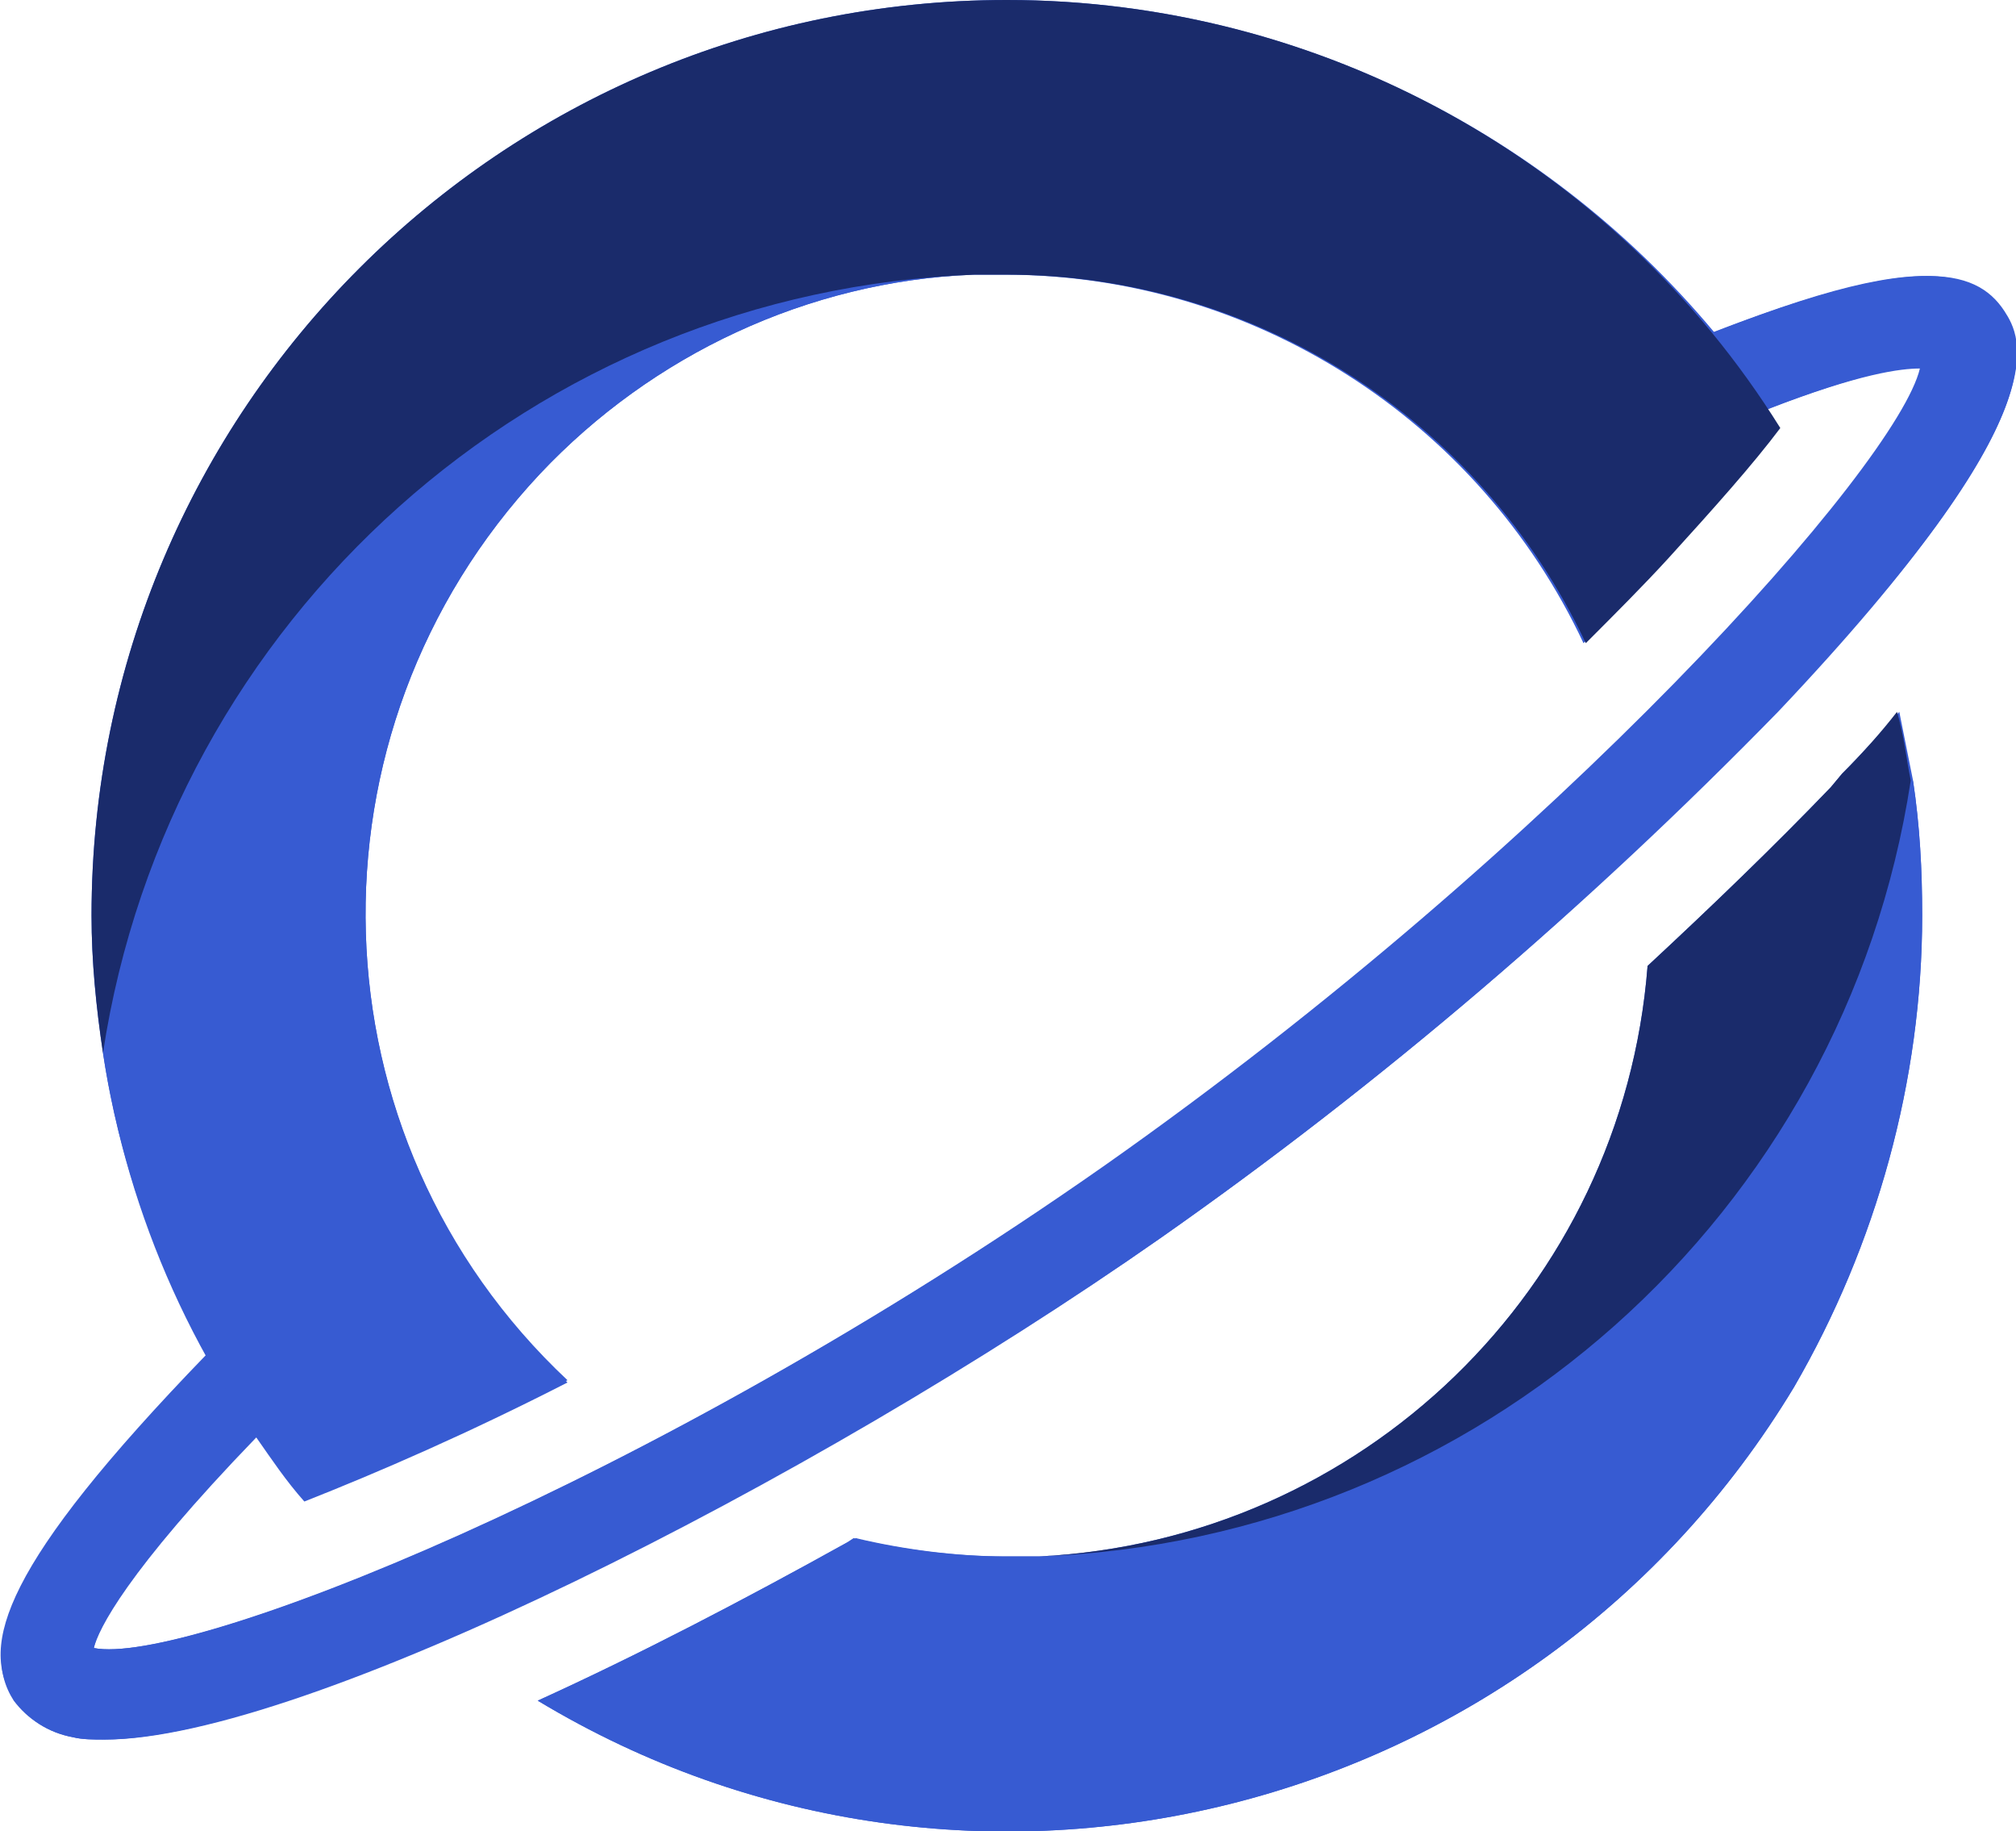 <?xml version="1.0" encoding="UTF-8"?>
<!-- Generator: Adobe Illustrator 26.0.2, SVG Export Plug-In . SVG Version: 6.00 Build 0)  -->
<svg xmlns="http://www.w3.org/2000/svg" xmlns:xlink="http://www.w3.org/1999/xlink" version="1.1" id="Layer_1" x="0px" y="0px" viewBox="0 0 88.1 80" style="enable-background:new 0 0 88.1 80;" xml:space="preserve">
<style type="text/css">
	.st0{fill:#375BD2;}
	.st1{fill:#1A2B6B;}
</style>
<g id="Layer_2_00000101086700165426099520000004276432874306094012_">
	<g id="Layer_1-2">
		<g>
			<path class="st0" d="M77.7,31.1c12.6-13.3,10.6-16.4,9.9-17.5c-1.3-2-4.1-2.4-12.7,0.9C67.3,5.4,56,0,44,0C21.9,0,4,17.9,4,40     c0,2,0.2,4,0.5,6c0.7,4.7,2.3,9.1,4.5,13.2c-8.9,9.2-9.9,12.7-8.4,15c0.6,0.9,1.5,1.5,2.6,1.7C3.6,76,4.1,76,4.5,76     c8.6,0,30.7-11.1,46.2-21.9C60.4,47.3,69.4,39.6,77.7,31.1z M4.1,72c0.2-0.8,1.4-3.3,7.1-9.2c0.7,1,1.3,1.9,2.1,2.8     c3.3-1.3,7.2-3,11.5-5.2C13.5,49.7,13,32,23.6,20.7c4.9-5.2,11.7-8.4,18.9-8.7c0.5,0,1,0,1.4,0c10.8,0,20.7,6.3,25.3,16.1     c1.3-1.3,2.5-2.5,3.6-3.7c2-2.2,3.7-4.1,4.9-5.7c-0.2-0.3-0.4-0.5-0.5-0.8c4.1-1.6,5.9-1.8,6.7-1.8c-1,4.2-15.7,20.8-35.6,34.8     C28.2,65,8,72.8,4.1,72z"></path>
			<path class="st0" d="M83,31.1c-0.8,0.9-1.6,1.8-2.5,2.7L80,34.4c-2.5,2.6-5.2,5.2-8,7.8C70.9,56.3,59.5,67.3,45.4,68h-1.1h-0.4     c-2.2,0-4.5-0.3-6.6-0.8L37,67.4c-4.5,2.5-9.1,4.9-13.5,6.9c18.9,11.4,43.5,5.2,54.9-13.7C82,54.4,84,47.2,84,40     c0-2-0.1-3.9-0.4-5.9C83.4,33.1,83.2,32.1,83,31.1z"></path>
		</g>
		<path class="st0" d="M4.6,76c-0.5,0-1,0-1.4-0.1c-1.1-0.2-2-0.8-2.6-1.6c-1.6-2.5-0.2-6.6,11.8-18.4c0.7-0.8,2-0.9,2.8-0.1    c0.8,0.7,0.9,2,0.1,2.8c0,0-0.1,0.1-0.1,0.1C6,67.7,4.3,71,4.1,72c4,0.8,24.1-7,44.4-21.2C68.3,36.8,83.1,20.2,84,16    c-1.2,0-5,0.7-15.8,5.8c-1,0.5-2.2,0.1-2.7-0.9s-0.1-2.2,0.9-2.7c0,0,0,0,0.1,0c15.3-7.2,19.3-7.1,21-4.6    c0.8,1.2,2.8,4.3-9.9,17.5c-8.2,8.5-17.2,16.2-26.9,23C35.3,64.9,13.2,76,4.6,76z"></path>
		<path class="st0" d="M83.6,34.1c-2.9,19-18.9,33.2-38.1,33.9h-1.1h-0.4c-2.2,0-4.5-0.3-6.6-0.8L37,67.4c-4.5,2.5-9.1,4.9-13.5,6.9    c18.9,11.4,43.5,5.2,54.9-13.7C82,54.4,84,47.2,84,40C84,38,83.9,36.1,83.6,34.1z"></path>
		<path class="st0" d="M24.8,60.3C13.5,49.7,13,32,23.6,20.7c4.9-5.2,11.7-8.4,18.9-8.7C23.3,12.7,7.3,27,4.5,46    c1.1,7.2,4.1,13.9,8.8,19.5C16.5,64.3,20.5,62.5,24.8,60.3z"></path>
		<path class="st1" d="M80.5,33.8L80,34.4c-2.5,2.6-5.2,5.2-8,7.8C70.9,56.3,59.5,67.3,45.4,68c19.2-0.7,35.2-14.9,38.1-33.9    c-0.2-1-0.3-2-0.6-3C82.2,32,81.4,32.9,80.5,33.8z"></path>
		<path class="st1" d="M44,0C21.9,0,4,17.9,4,40c0,2,0.2,4,0.5,6c2.9-19,18.9-33.3,38.1-34c0.5,0,1,0,1.4,0l0,0    c10.8,0,20.7,6.3,25.3,16.1c1.3-1.3,2.5-2.5,3.6-3.7c2-2.2,3.7-4.1,4.9-5.7C70.5,7,57.7,0,44,0z"></path>
	</g>
</g>
</svg>
